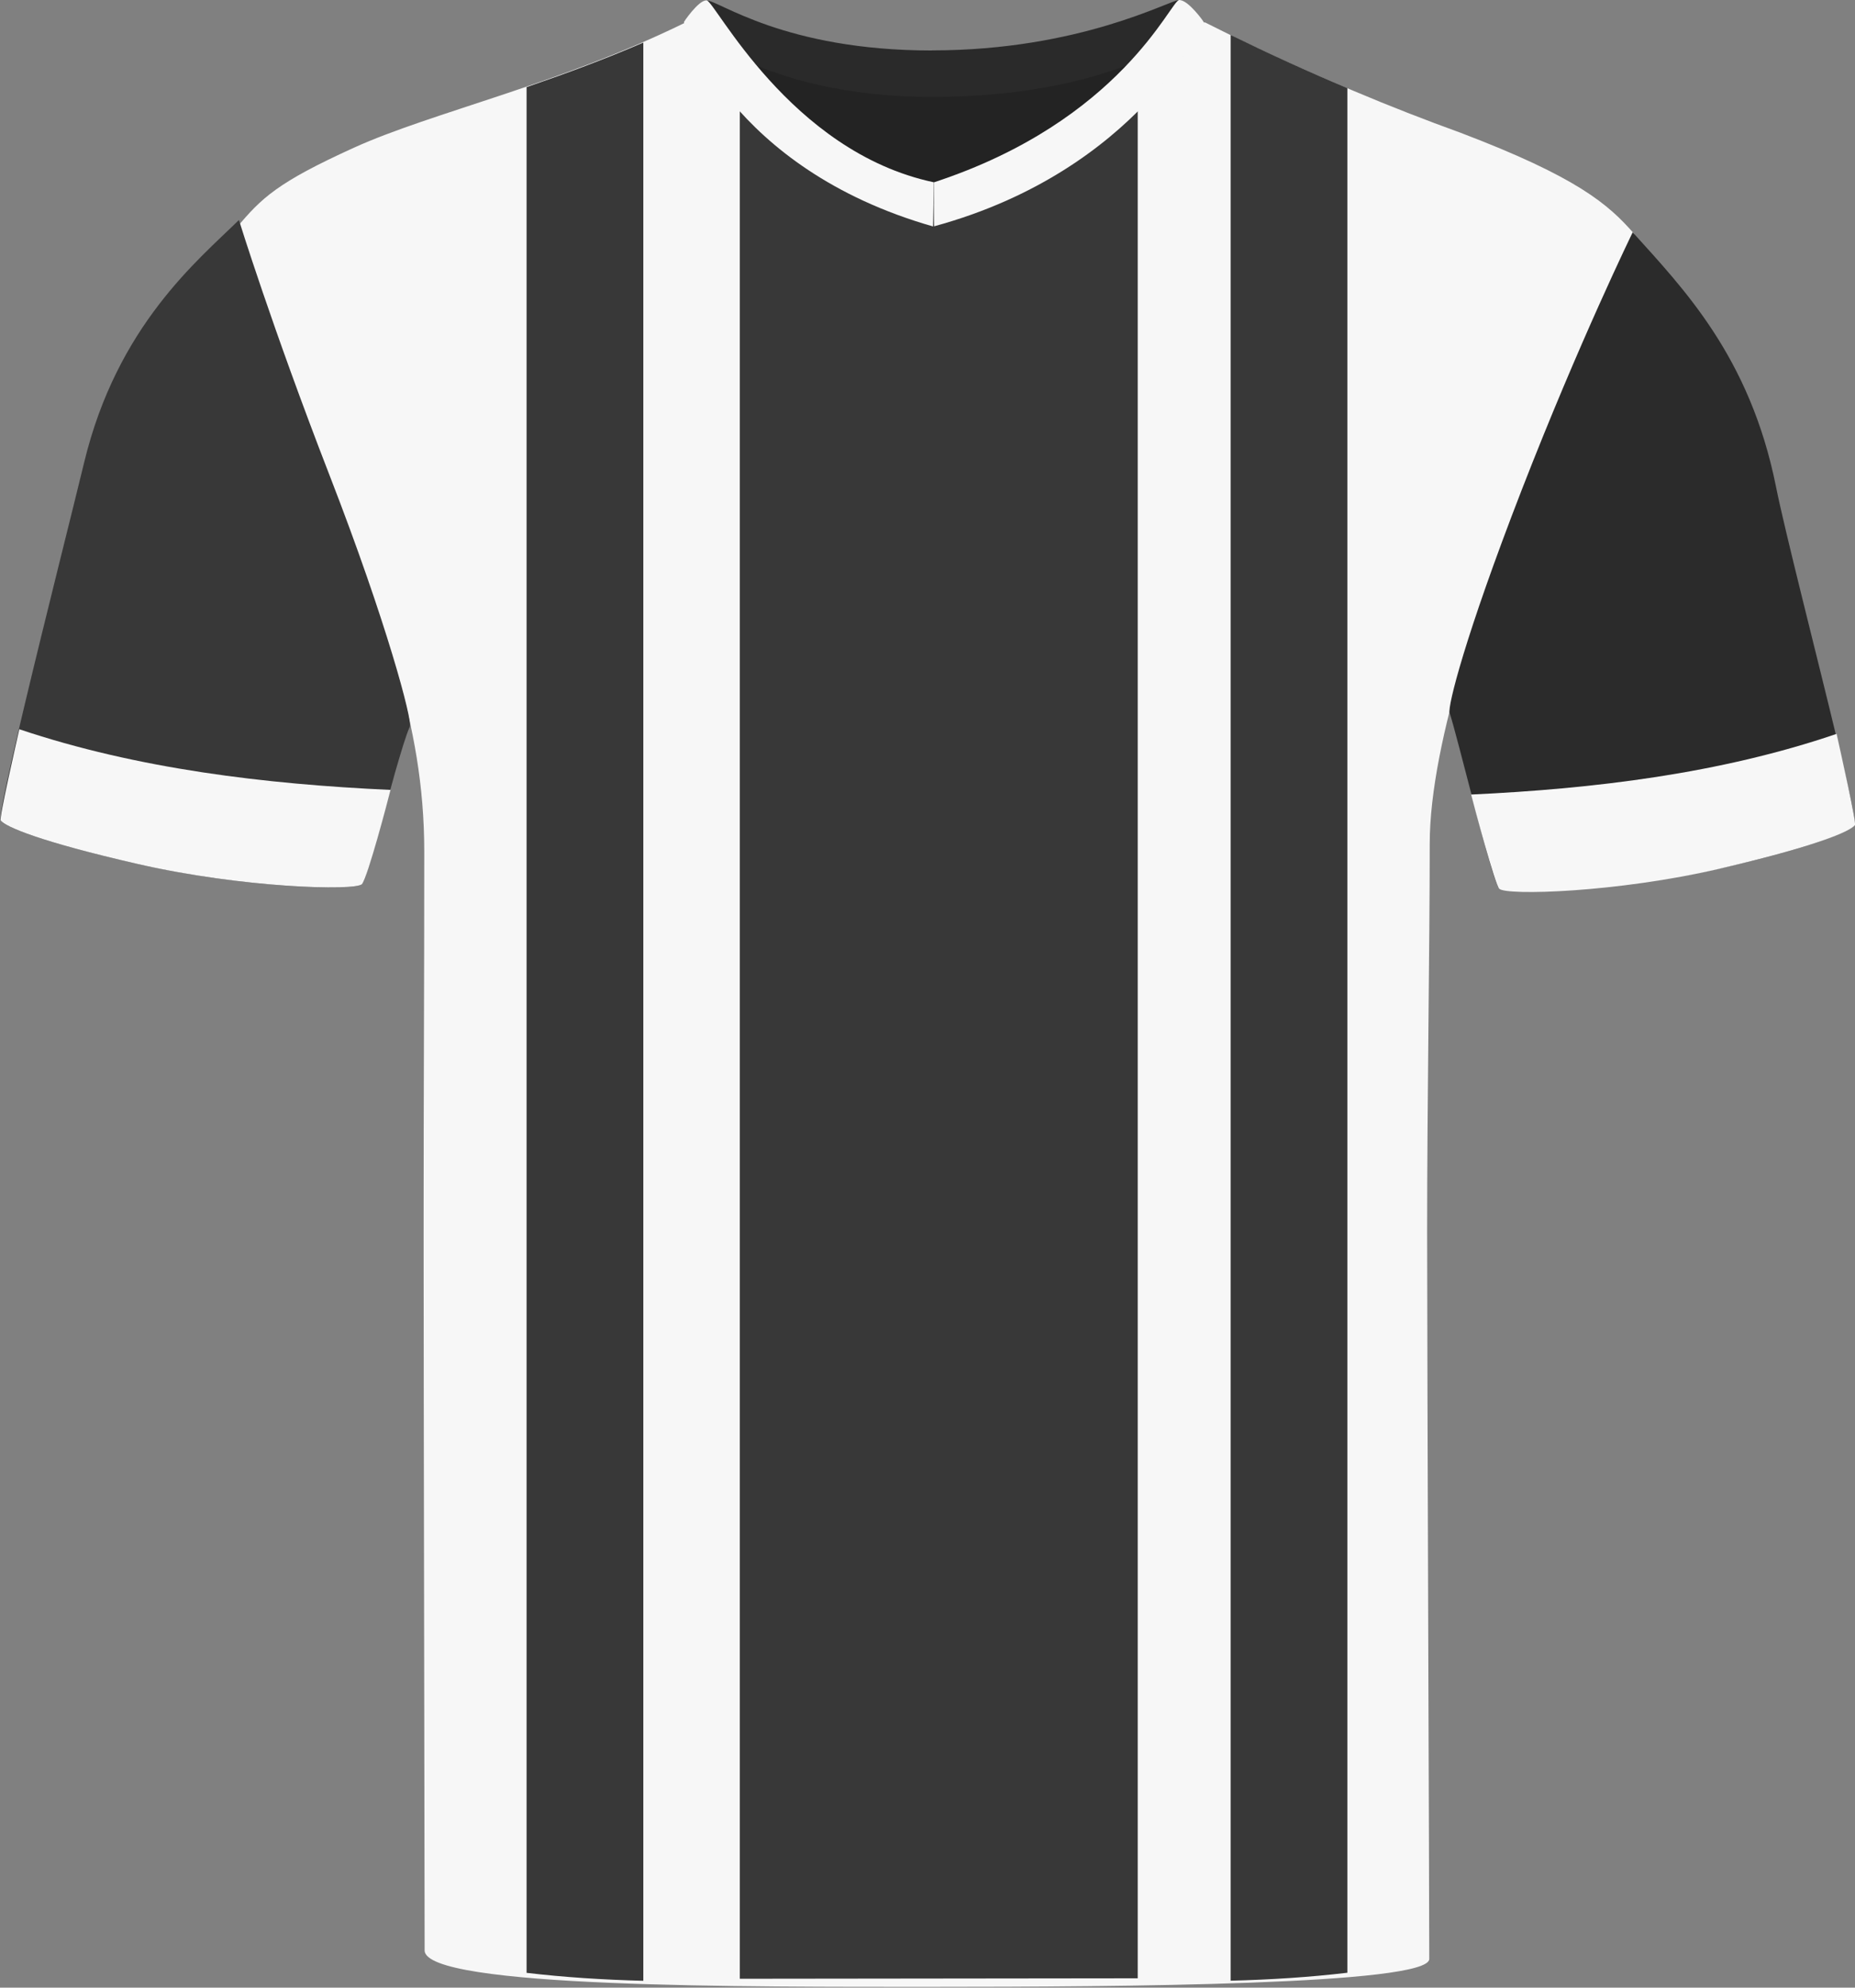 <?xml version="1.0" encoding="UTF-8"?><svg id="uuid-cf87ec0d-5145-4092-9959-3981c23f1ef3" xmlns="http://www.w3.org/2000/svg" viewBox="0 0 200.69 214.94"><rect x="0" y="0" width="200.69" height="214.94" fill="#808080" stroke="none"/><defs><style>.uuid-3f1d389c-8714-4517-8263-8dbff3f513b6{fill:#f7f7f7;}.uuid-017ffbe6-af70-4ea6-b9b2-e4ecd6f1e028{fill:#232323;}.uuid-23b4af72-64a3-4ae1-b973-9e21b5977a79{fill:#2b2b2b;}.uuid-d437d4dc-9c12-43e7-978f-434b9d6677d3{fill:#2a2a2a;}.uuid-93b667df-77cc-4575-950b-13a05ac9b4b6{fill:#383838;}</style></defs><path class="uuid-3f1d389c-8714-4517-8263-8dbff3f513b6" d="m176.81,25.3c-3.59,8.94-5.78,13.84-11.03,25.95-5.01,11.55-11.1,28.88-11.1,39.98s-.28,27.89-.28,41.96.23,72.35.23,78.65c0,2.81-33.71,3.02-53.61,3.02s-55.08.15-55.08-3.95c0-6.88-.11-60.78-.11-77.37s.07-26.25.07-41.46c0-14.33-4.76-25.01-9.54-38.08-4.77-13.07-10.8-29.33-10.8-29.33,2.75-3.29,4.46-4.94,12.76-8.71,8.3-3.77,22.2-6.84,35.83-13.52,1.69-.76,11.06,16.8,26.96,16.8,13.56,0,23.26-11.57,27.37-15.52.95-.92,1.6-1.42,1.93-1.28,5.27,2.66,10.64,5.14,16.09,7.41,3.81,1.61,7.66,3.11,11.55,4.52,12.56,4.78,15.95,7.7,18.76,10.93Z"/><path class="uuid-93b667df-77cc-4575-950b-13a05ac9b4b6" d="m44.34,78.58c-.37.78-.94,2.68-1.59,4.93-.5,1.81-1.06,3.86-1.58,5.74-.9,3.25-1.7,6.03-2.03,6.36-.75.76-12.8.42-24.2-2.18-10.67-2.44-14.3-4-14.86-4.7-.16-.2.36-2.82,1.22-6.65.38-1.69.83-3.61,1.32-5.66,2.29-9.62,5.44-22.06,6.48-26.39,3.58-14.84,12.34-21.9,16.75-26.24,0,0,3.57,11.55,9.79,27.57,6.23,16.03,9,26.59,8.7,27.22Z"/><path class="uuid-23b4af72-64a3-4ae1-b973-9e21b5977a79" d="m200.62,89.14c-.56.7-3.57,2.26-14.25,4.7h0c-11.4,2.61-23.45,2.95-24.2,2.19-.31-.31-1.11-3.06-2-6.41-.28-1.05-.57-2.17-.86-3.28-1.02-3.9-2.01-7.79-2.48-9.27-.21-.66,1.59-8.09,7.81-24.11,6.23-16.03,12-27.84,12-27.84,5.48,6.08,12.67,13.45,15.49,27.45.97,4.87,4.41,18.22,6.61,27.37.23.96.45,1.88.64,2.74.87,3.7,1.4,6.26,1.23,6.46Z"/><path class="uuid-93b667df-77cc-4575-950b-13a05ac9b4b6" d="m145.77,9.53c-4.26-1.79-8.48-3.72-12.63-5.75v210.41c4.35-.11,8.57-.38,12.63-.86V9.53Z"/><path class="uuid-93b667df-77cc-4575-950b-13a05ac9b4b6" d="m69.61,4.6c-4.2,1.82-8.37,3.35-12.32,4.71-.11.04-.21.07-.32.11v203.92c4.07.48,8.29.75,12.63.86V4.6Z"/><path class="uuid-93b667df-77cc-4575-950b-13a05ac9b4b6" d="m123.09,213.93l-43.05.05V11.47c10.24,1.15,27.36,1.69,43.05.36v202.1Z"/><g id="uuid-f58fcc88-4fb4-49b7-8fc1-4230b6080022"><path class="uuid-017ffbe6-af70-4ea6-b9b2-e4ecd6f1e028" d="m81.54,5.26c.57-1.59,9.95,2.68,18.57,2.68s20.93-3.72,22.31-2.15c1.38,1.57-7.89,16.25-21.26,16.25s-20.6-14.01-19.62-16.78"/></g><g id="uuid-15b6e69e-092b-4fd8-aed0-f4c209117b21"><path class="uuid-d437d4dc-9c12-43e7-978f-434b9d6677d3" d="m100.82,5.45C116.87,5.45,126.58,0,127.57,0c.78.04,2.67,2.39,2.67,2.39,0,0-8.28,7.27-29.43,7.27-18.83,0-26.83-7.27-26.83-7.27,0,0,1.77-2.35,2.45-2.35,1.32,0,8.42,5.42,24.38,5.42"/></g><g id="uuid-141f0ddd-e883-4514-9dbd-c8a29b1cde3e"><path class="uuid-d437d4dc-9c12-43e7-978f-434b9d6677d3" d="m100.82,7.71c16.06,0,24.28-3.69,28.08-6.81.47.47.92.97,1.35,1.49,0,0-8.28,8.09-29.43,8.09-18.83,0-26.83-8.09-26.83-8.09l.86-1.05c4.65,2.62,10.01,6.38,25.97,6.38"/></g><g id="uuid-3c8f2f4b-d006-48d9-9a79-fa3eec750be5"><path class="uuid-3f1d389c-8714-4517-8263-8dbff3f513b6" d="m76.44.03c.88,0,8.98,16.38,24.58,19.68l-.07,4.78c-22.05-6.29-26.97-22.11-26.97-22.11,0,0,1.57-2.35,2.46-2.35"/></g><g id="uuid-20cf26da-b43d-47b1-9d4e-19c74a0096a1"><path class="uuid-3f1d389c-8714-4517-8263-8dbff3f513b6" d="m127.58,0c1.01,0,2.67,2.39,2.67,2.39,0,0-7.05,16.04-29.18,22.08-.04.01-.04-4.75-.04-4.75C121.36,13.06,126.67,0,127.58,0"/></g><g id="uuid-ba9784b6-8478-4d1c-b075-7dabc02646c5"><path class="uuid-3f1d389c-8714-4517-8263-8dbff3f513b6" d="m14.9,93.43c-10.65-2.44-14.26-4.01-14.82-4.7-.19-.24,1.62-8.12,2.01-9.87,12.81,4.3,26.66,5.94,40.16,6.56-.25,1.01-2.45,9.39-3.09,10.19-.75.75-12.9.42-24.26-2.18"/></g><g id="uuid-e86db450-9098-4d07-999c-c14418a92696"><path class="uuid-3f1d389c-8714-4517-8263-8dbff3f513b6" d="m186.08,93.93c10.48-2.44,14.04-4.01,14.6-4.7.19-.24-1.6-8.12-1.98-9.87-12.62,4.3-26.26,5.94-39.54,6.56.26,1.04,2.61,9.87,3.05,10.19.74.75,12.71.42,23.89-2.18"/></g></svg>